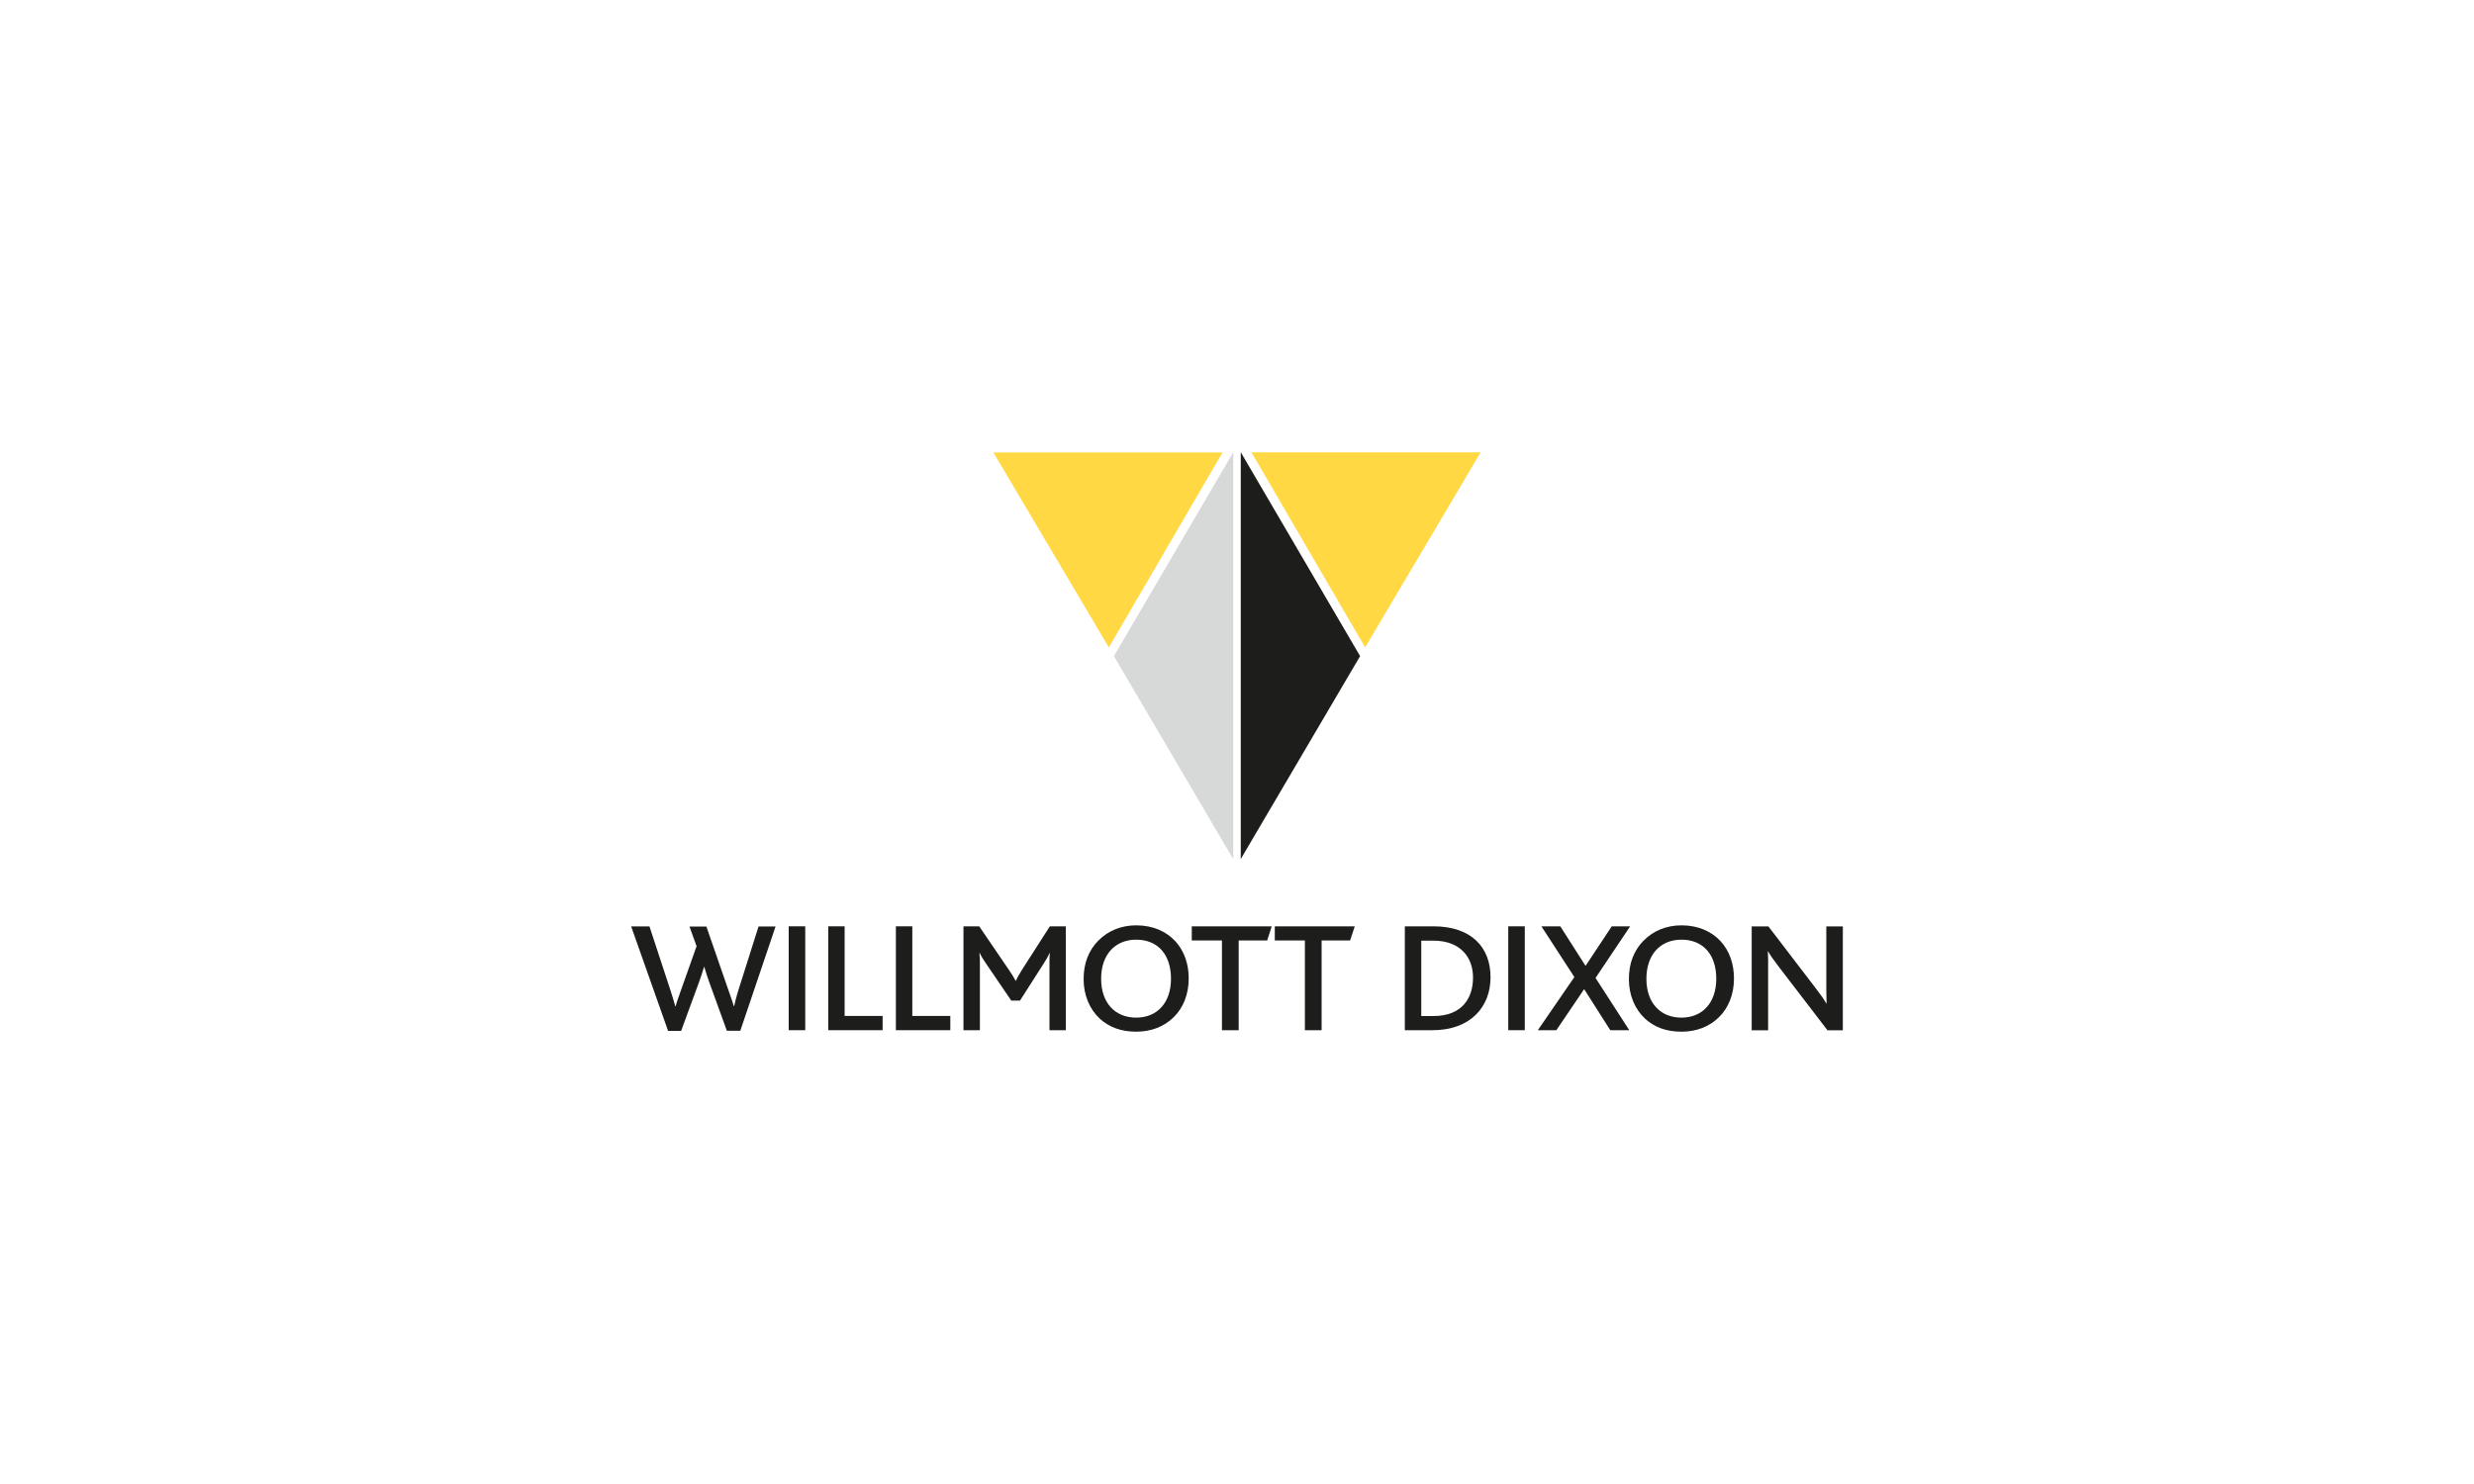 <?xml version="1.0" encoding="UTF-8"?><svg id="Layer_1" xmlns="http://www.w3.org/2000/svg" viewBox="0 0 250 150"><defs><style>.cls-1{fill:#ffd844;}.cls-2{fill:#d7d9d9;}.cls-3{fill:#1d1d1b;}</style></defs><g><path class="cls-3" d="M74.81,104.19h-1.36l-1.77-4.89c-.16-.46-.35-1-.51-1.56h-.03c-.16,.56-.34,1.08-.51,1.55l-1.8,4.91h-1.32l-3.73-10.56h1.85l2.15,6.55c.17,.52,.32,1.02,.46,1.53h.03c.13-.49,.32-.99,.5-1.51l1.62-4.57-.72-1.99h1.71l2.23,6.44c.19,.59,.4,1.08,.53,1.59h.05c.11-.52,.24-.99,.41-1.55l2.05-6.48h1.72l-3.57,10.56Z"/><rect class="cls-3" x="79.7" y="93.63" width="1.67" height="10.5"/><polygon class="cls-3" points="83.7 104.13 83.7 93.63 85.35 93.63 85.35 102.69 89.19 102.69 89.19 104.13 83.7 104.13"/><polygon class="cls-3" points="90.53 104.13 90.53 93.63 92.19 93.63 92.19 102.69 96.03 102.69 96.03 104.13 90.53 104.13"/><path class="cls-3" d="M106.05,104.13v-6.69c0-.38,0-.67,.03-1.11h-.03c-.14,.38-.43,.8-.59,1.07l-2.39,3.74h-.88l-2.58-3.79c-.17-.27-.4-.57-.61-1.02h-.03c.05,.46,.05,.73,.05,1.08v6.72h-1.66v-10.5h1.59l3.04,4.46c.29,.43,.48,.73,.64,1.05h.02c.14-.3,.32-.62,.6-1.08l2.84-4.43h1.61v10.5h-1.66Z"/><path class="cls-3" d="M111.01,95.06c.94-.96,2.26-1.53,3.81-1.53,1.66,0,3.05,.61,3.98,1.64,.86,.96,1.32,2.25,1.32,3.73,0,1.58-.54,2.96-1.52,3.92-.96,.94-2.25,1.46-3.79,1.46s-2.72-.46-3.65-1.29c-1.05-.97-1.66-2.39-1.66-4.03s.54-2.93,1.5-3.9m3.81-.08c-2.12,0-3.54,1.5-3.54,3.95s1.42,3.93,3.54,3.93,3.52-1.5,3.52-3.93-1.32-3.95-3.52-3.95"/><polygon class="cls-3" points="128.05 95.06 125.17 95.06 125.17 104.13 123.48 104.13 123.48 95.06 120.43 95.06 120.43 93.63 128.51 93.63 128.05 95.06"/><polygon class="cls-3" points="136.43 95.06 133.55 95.06 133.55 104.13 131.86 104.13 131.86 95.06 128.82 95.06 128.82 93.63 136.9 93.63 136.43 95.06"/><path class="cls-3" d="M144.78,104.13h-2.82v-10.5h2.88c3.87,0,5.78,2.14,5.78,5.15s-2.05,5.35-5.85,5.35m.08-9.05h-1.23v7.62h1.23c2.91,0,4-1.83,4-3.89s-1.29-3.73-4-3.73"/><rect class="cls-3" x="152.41" y="93.63" width="1.67" height="10.5"/><polygon class="cls-3" points="161.23 98.85 164.64 104.13 162.72 104.13 160.08 99.98 157.27 104.13 155.4 104.13 159.09 98.76 155.76 93.63 157.67 93.63 160.22 97.63 162.87 93.63 164.73 93.63 161.23 98.85"/><path class="cls-3" d="M166.11,95.06c.94-.96,2.26-1.53,3.81-1.53,1.66,0,3.05,.61,3.98,1.64,.86,.96,1.32,2.25,1.32,3.73,0,1.58-.54,2.96-1.52,3.92-.96,.94-2.24,1.46-3.79,1.46s-2.72-.46-3.65-1.29c-1.05-.97-1.66-2.39-1.66-4.03s.54-2.93,1.5-3.9m3.81-.08c-2.12,0-3.54,1.5-3.54,3.95s1.42,3.93,3.54,3.93,3.52-1.5,3.52-3.93-1.32-3.95-3.52-3.95"/><path class="cls-3" d="M184.66,104.13l-4.94-6.45c-.51-.67-.8-1.08-1.05-1.51h-.03c.03,.35,.03,.86,.03,1.37v6.6h-1.66v-10.5h1.69l4.75,6.21c.57,.75,.86,1.15,1.1,1.58h.03c-.01-.43-.03-.96-.03-1.47v-6.32h1.67v10.5h-1.56Z"/></g><g><polygon class="cls-1" points="149.62 45.72 126.46 45.72 137.95 65.44 149.62 45.72"/><polygon class="cls-3" points="125.38 86.83 125.38 45.71 137.44 66.32 125.38 86.83"/><polygon class="cls-1" points="100.38 45.73 123.54 45.73 112.05 65.44 100.38 45.73"/><polygon class="cls-2" points="124.62 86.84 124.62 45.72 112.56 66.32 124.62 86.84"/></g></svg>